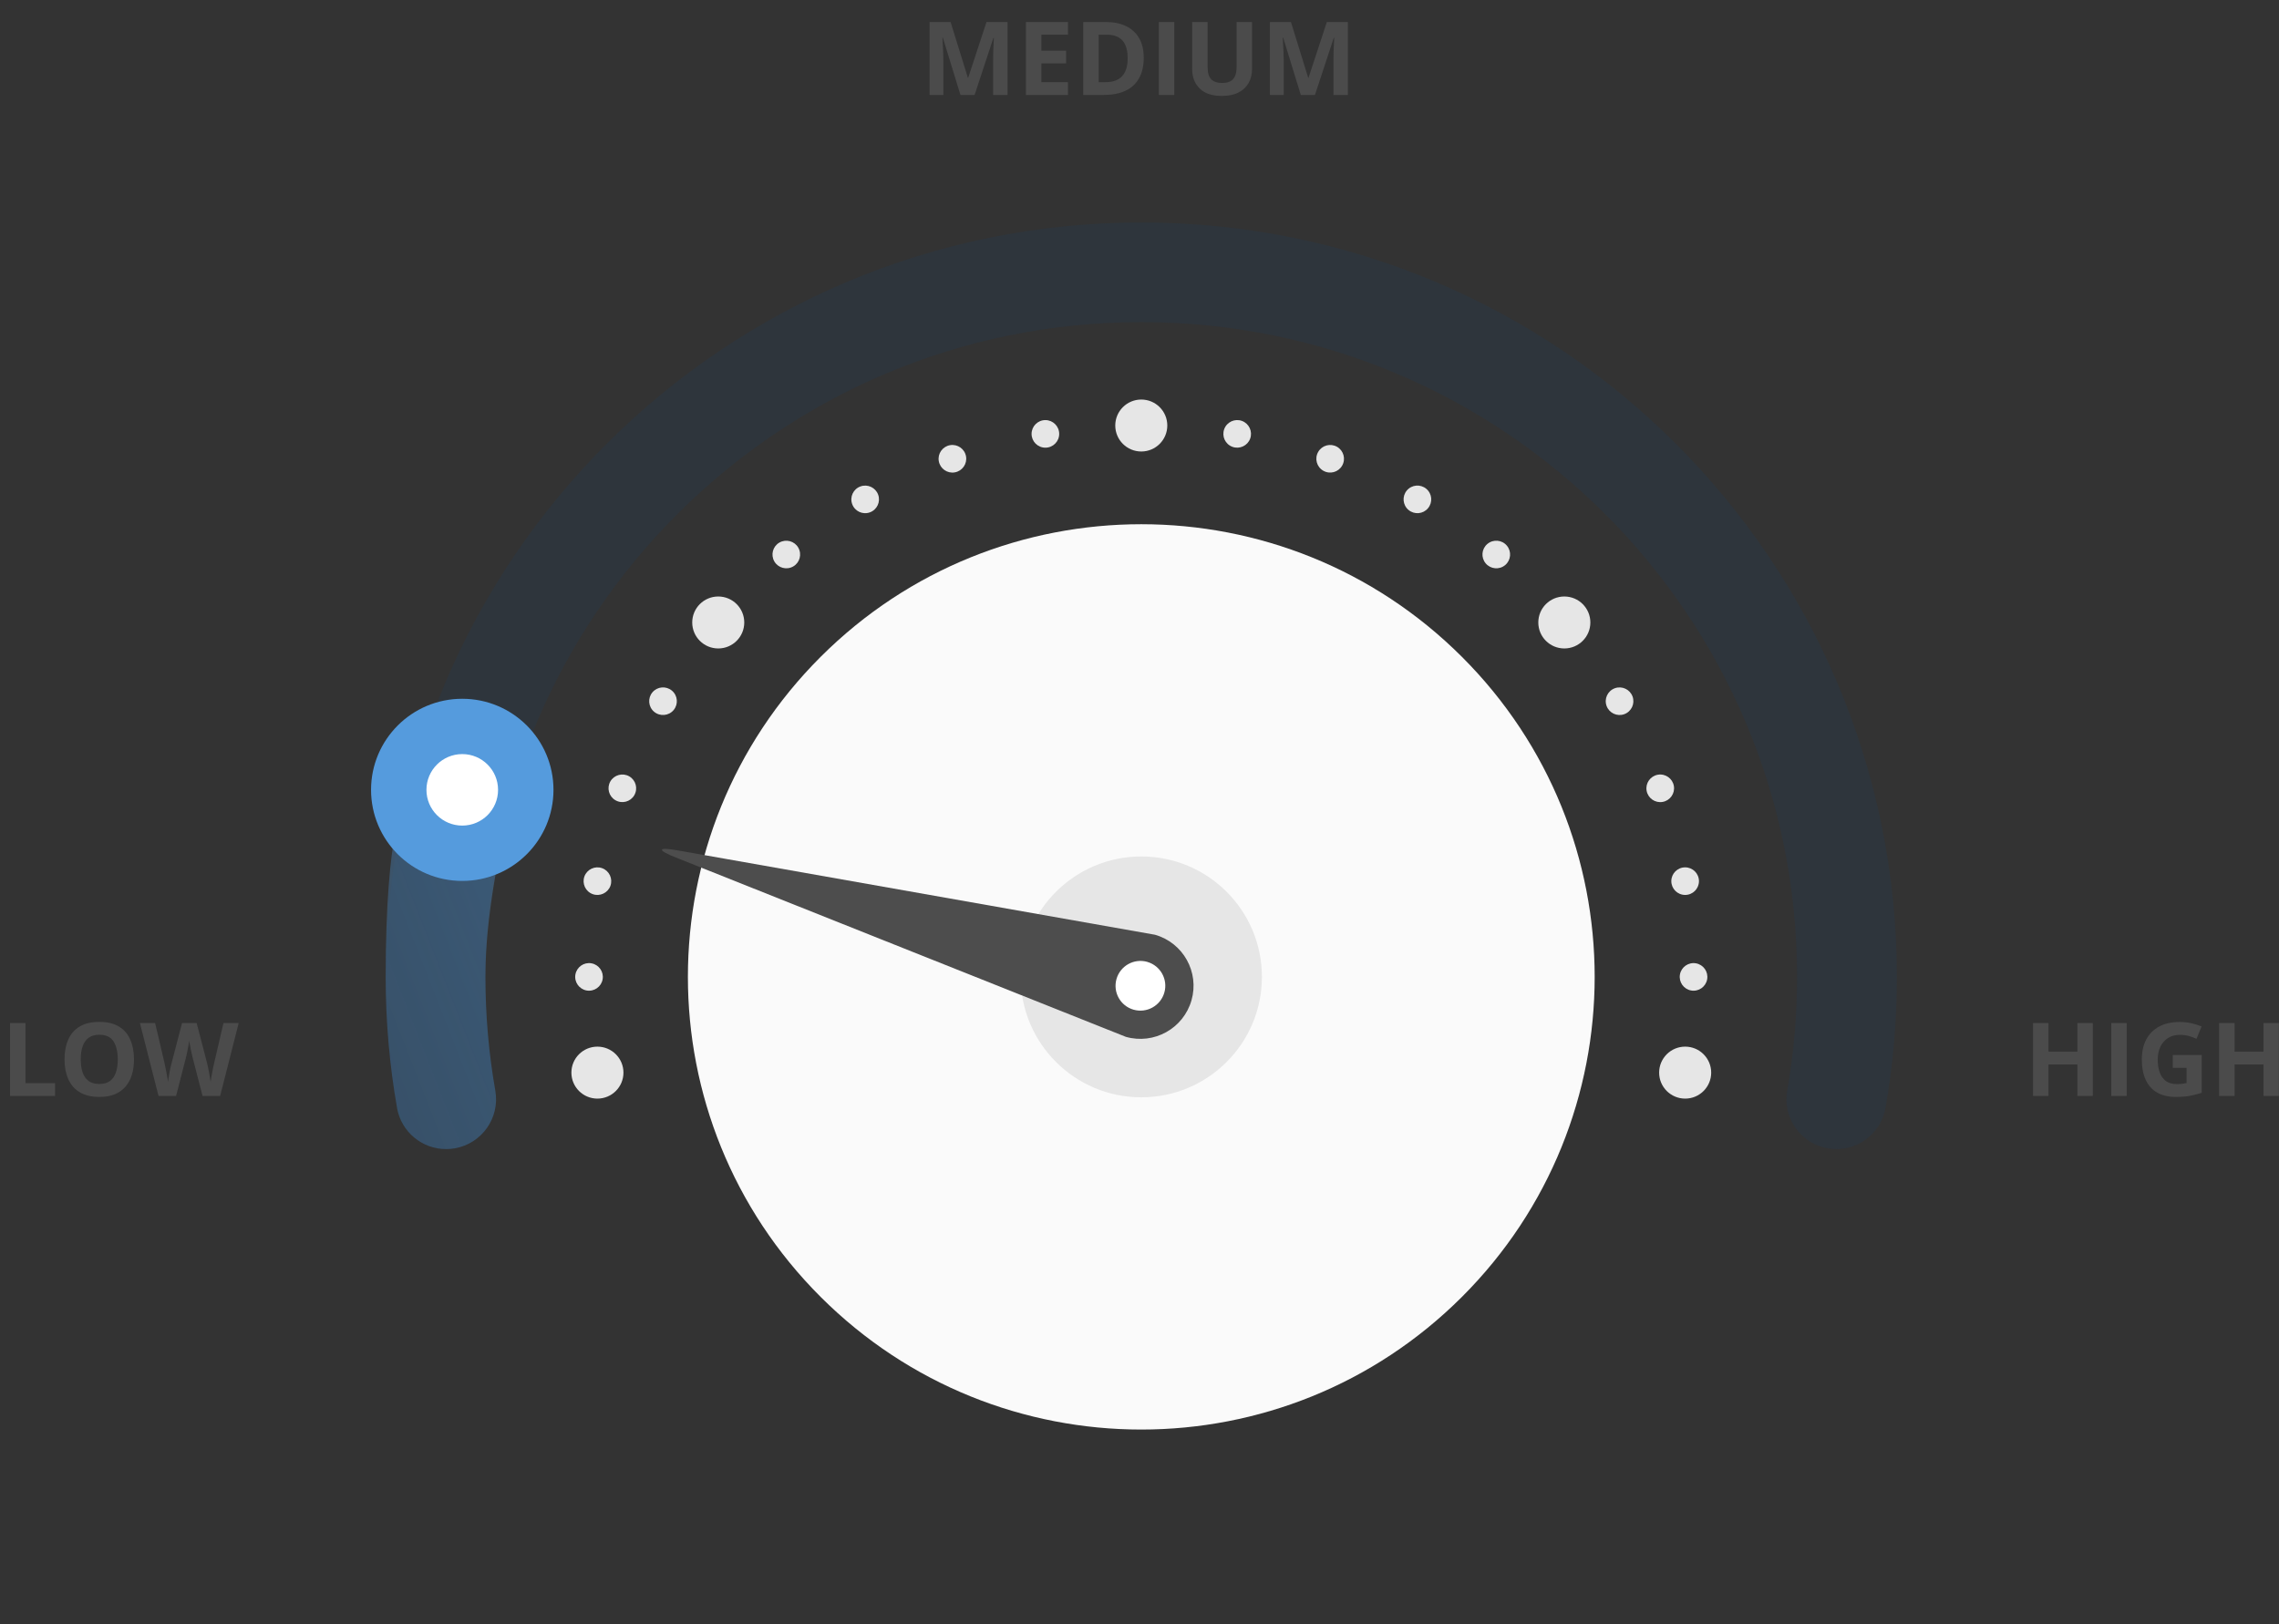 <svg width="101" height="72" viewBox="0 0 101 72" fill="none" xmlns="http://www.w3.org/2000/svg">
<rect x="0" y="0" width="101" height="72" fill="#333333" stroke="none"/>
<path d="M64.787 57.495C72.634 49.659 72.634 36.953 64.787 29.116C56.94 21.28 44.218 21.28 36.371 29.116C28.524 36.953 28.524 49.659 36.371 57.495C44.218 65.332 56.94 65.332 64.787 57.495Z" fill="#FAFAFA"/>
<path d="M55.925 43.306C55.925 46.254 53.532 48.644 50.58 48.644C47.628 48.644 45.235 46.254 45.235 43.306C45.235 40.358 47.628 37.968 50.58 37.968C53.532 37.968 55.925 40.358 55.925 43.306Z" fill="#E6E6E6"/>
<path d="M30.163 37.721C29.097 37.519 29.053 37.67 30.065 38.059L49.893 45.963C51.144 46.319 52.446 45.594 52.804 44.345C53.162 43.095 52.437 41.794 51.187 41.438L30.163 37.721Z" fill="#4D4D4D"/>
<path d="M50.843 42.641C51.429 42.808 51.768 43.417 51.601 44.001C51.433 44.587 50.823 44.926 50.238 44.76C49.653 44.594 49.313 43.984 49.481 43.398C49.649 42.813 50.259 42.474 50.844 42.64L50.843 42.641Z" fill="white"/>
<path d="M27.63 47.55C27.63 48.186 27.113 48.702 26.476 48.702C25.839 48.702 25.323 48.186 25.323 47.55C25.323 46.914 25.839 46.398 26.476 46.398C27.113 46.398 27.63 46.914 27.63 47.55Z" fill="#E6E6E6"/>
<path d="M26.707 43.413C26.648 43.745 26.331 43.967 25.998 43.909C25.665 43.85 25.442 43.532 25.501 43.2C25.56 42.868 25.877 42.645 26.21 42.704C26.543 42.763 26.766 43.08 26.707 43.413Z" fill="#E6E6E6"/>
<path d="M27.052 39.271C26.936 39.588 26.584 39.752 26.267 39.637C25.949 39.522 25.785 39.17 25.9 38.853C26.016 38.536 26.368 38.372 26.685 38.487C27.003 38.602 27.167 38.954 27.052 39.271Z" fill="#E6E6E6"/>
<path d="M28.111 35.252C27.942 35.544 27.567 35.645 27.275 35.475C26.982 35.307 26.882 34.932 27.05 34.64C27.219 34.348 27.594 34.248 27.887 34.416C28.18 34.585 28.28 34.959 28.111 35.252Z" fill="#E6E6E6"/>
<path d="M29.853 31.478C29.635 31.737 29.249 31.77 28.989 31.553C28.73 31.336 28.697 30.95 28.914 30.691C29.132 30.432 29.518 30.399 29.777 30.616C30.037 30.833 30.07 31.219 29.853 31.478Z" fill="#E6E6E6"/>
<path d="M35.153 25.111C34.861 25.28 34.486 25.18 34.317 24.888C34.148 24.595 34.248 24.221 34.541 24.052C34.834 23.884 35.209 23.984 35.377 24.276C35.546 24.569 35.446 24.943 35.153 25.111Z" fill="#E6E6E6"/>
<path d="M38.551 22.713C38.234 22.828 37.882 22.666 37.767 22.347C37.651 22.03 37.814 21.679 38.133 21.564C38.45 21.448 38.802 21.612 38.918 21.929C39.033 22.246 38.869 22.598 38.551 22.713Z" fill="#E6E6E6"/>
<path d="M42.315 20.94C41.982 20.999 41.664 20.777 41.605 20.443C41.546 20.111 41.769 19.794 42.102 19.735C42.435 19.677 42.753 19.898 42.812 20.231C42.871 20.563 42.648 20.881 42.315 20.94Z" fill="#E6E6E6"/>
<path d="M46.329 19.846C45.991 19.846 45.717 19.573 45.717 19.235C45.717 18.896 45.992 18.623 46.329 18.623C46.667 18.623 46.941 18.898 46.941 19.235C46.941 19.572 46.667 19.846 46.329 19.846Z" fill="#E6E6E6"/>
<path d="M54.62 19.809C54.302 19.694 54.138 19.343 54.254 19.025C54.369 18.708 54.721 18.544 55.039 18.659C55.356 18.775 55.52 19.126 55.405 19.443C55.289 19.76 54.938 19.924 54.62 19.809Z" fill="#E6E6E6"/>
<path d="M58.644 20.867C58.351 20.699 58.25 20.324 58.42 20.032C58.588 19.739 58.963 19.639 59.256 19.808C59.549 19.977 59.649 20.351 59.48 20.643C59.311 20.936 58.937 21.036 58.644 20.867Z" fill="#E6E6E6"/>
<path d="M62.422 22.606C62.163 22.389 62.13 22.003 62.347 21.744C62.565 21.485 62.951 21.452 63.21 21.669C63.47 21.886 63.503 22.272 63.285 22.531C63.068 22.79 62.682 22.824 62.422 22.606Z" fill="#E6E6E6"/>
<path d="M65.843 24.975C65.625 24.716 65.658 24.331 65.918 24.113C66.177 23.896 66.564 23.929 66.781 24.189C66.998 24.448 66.964 24.833 66.706 25.05C66.446 25.268 66.06 25.233 65.843 24.975H65.843Z" fill="#E6E6E6"/>
<path d="M71.2 31.294C71.084 30.977 71.247 30.626 71.566 30.51C71.883 30.395 72.235 30.559 72.351 30.876C72.466 31.193 72.302 31.544 71.984 31.66C71.667 31.775 71.315 31.611 71.2 31.294Z" fill="#E6E6E6"/>
<path d="M72.974 35.053C72.915 34.72 73.138 34.403 73.471 34.344C73.804 34.285 74.123 34.508 74.181 34.84C74.24 35.172 74.017 35.49 73.684 35.549C73.351 35.608 73.034 35.385 72.974 35.053Z" fill="#E6E6E6"/>
<path d="M74.069 39.062C74.069 38.723 74.343 38.45 74.682 38.45C75.02 38.45 75.294 38.724 75.294 39.062C75.294 39.4 75.019 39.673 74.682 39.673C74.343 39.673 74.069 39.4 74.069 39.062Z" fill="#E6E6E6"/>
<path d="M74.451 43.2C74.51 42.868 74.827 42.646 75.16 42.704C75.493 42.763 75.716 43.08 75.657 43.413C75.598 43.745 75.281 43.967 74.948 43.909C74.615 43.851 74.392 43.532 74.451 43.2Z" fill="#E6E6E6"/>
<path d="M32.984 27.595C32.984 28.231 32.468 28.746 31.831 28.746C31.194 28.746 30.678 28.231 30.678 27.595C30.678 26.958 31.194 26.443 31.831 26.443C32.468 26.443 32.984 26.958 32.984 27.595Z" fill="#E6E6E6"/>
<path d="M51.732 18.863C51.732 19.499 51.216 20.015 50.579 20.015C49.942 20.015 49.426 19.499 49.426 18.863C49.426 18.227 49.942 17.712 50.579 17.712C51.216 17.712 51.732 18.227 51.732 18.863Z" fill="#E6E6E6"/>
<path d="M70.481 27.595C70.481 28.231 69.965 28.746 69.327 28.746C68.69 28.746 68.174 28.231 68.174 27.595C68.174 26.958 68.69 26.443 69.327 26.443C69.965 26.443 70.481 26.958 70.481 27.595Z" fill="#E6E6E6"/>
<path d="M75.836 47.55C75.836 48.186 75.32 48.702 74.683 48.702C74.046 48.702 73.529 48.186 73.529 47.55C73.529 46.914 74.046 46.398 74.683 46.398C75.32 46.398 75.836 46.914 75.836 47.55Z" fill="#E6E6E6"/>
<path d="M17.596 49.112C17.265 47.226 17.092 45.285 17.092 43.307C17.091 34.078 20.844 25.704 26.9 19.659C32.953 13.61 41.338 9.862 50.579 9.863C59.819 9.862 68.205 13.61 74.258 19.659C80.314 25.704 84.067 34.078 84.066 43.307C84.066 45.286 83.893 47.226 83.562 49.112C83.351 50.313 82.206 51.117 81.002 50.907C79.799 50.696 78.994 49.552 79.205 48.351C79.492 46.713 79.643 45.029 79.643 43.307C79.642 35.284 76.394 28.041 71.13 22.782C65.864 17.525 58.611 14.281 50.578 14.28C42.545 14.281 35.293 17.525 30.026 22.782C24.764 28.041 21.514 35.284 21.513 43.307C21.513 45.028 21.664 46.713 21.951 48.35C22.162 49.551 21.357 50.696 20.154 50.907C20.025 50.929 19.897 50.94 19.77 50.94C18.716 50.94 17.782 50.185 17.594 49.112H17.596Z" fill="#1D3F5E" fill-opacity="0.22"/>
<path d="M17.596 49.112C17.265 47.226 17.092 45.286 17.092 43.307C17.092 36.646 17.944 35.477 17.944 35.477C17.944 35.477 18.444 33.477 20.444 33.477C20.444 33.477 22.774 33.742 22.444 35.977C22.173 37.808 21.513 40.477 21.513 43.306C21.513 45.027 21.664 46.712 21.951 48.35C22.162 49.551 21.358 50.696 20.154 50.907C20.026 50.929 19.897 50.94 19.77 50.94C18.716 50.94 17.782 50.185 17.594 49.112H17.596Z" fill="url(#paint0_linear_102_2)"/>
<g style="mix-blend-mode:multiply">
<path d="M24.529 35.014C24.529 37.244 22.719 39.052 20.486 39.052C18.254 39.052 16.444 37.244 16.444 35.014C16.444 32.785 18.254 30.977 20.486 30.977C22.719 30.977 24.529 32.785 24.529 35.014Z" fill="#559BDD"/>
</g>
<path d="M22.073 35.014C22.073 35.89 21.363 36.599 20.486 36.599C19.61 36.599 18.899 35.89 18.899 35.014C18.899 34.139 19.61 33.429 20.486 33.429C21.363 33.429 22.073 34.139 22.073 35.014Z" fill="white"/>
<path d="M0.444 48.584V45.352H1.129V48.018H2.44V48.584H0.444Z" fill="#4B4B4B"/>
<path d="M5.938 46.963C5.938 47.212 5.907 47.439 5.845 47.644C5.783 47.848 5.689 48.023 5.562 48.17C5.437 48.318 5.277 48.431 5.084 48.511C4.891 48.589 4.663 48.628 4.399 48.628C4.135 48.628 3.907 48.589 3.714 48.511C3.52 48.431 3.361 48.318 3.234 48.17C3.109 48.023 3.015 47.847 2.953 47.642C2.891 47.437 2.86 47.209 2.86 46.959C2.86 46.624 2.915 46.333 3.024 46.086C3.134 45.836 3.304 45.643 3.532 45.506C3.761 45.369 4.051 45.301 4.403 45.301C4.754 45.301 5.042 45.369 5.268 45.506C5.495 45.643 5.663 45.836 5.772 46.086C5.883 46.335 5.938 46.627 5.938 46.963ZM3.579 46.963C3.579 47.189 3.607 47.383 3.663 47.547C3.72 47.709 3.809 47.834 3.93 47.923C4.051 48.01 4.207 48.053 4.399 48.053C4.594 48.053 4.751 48.01 4.872 47.923C4.993 47.834 5.081 47.709 5.135 47.547C5.191 47.383 5.219 47.189 5.219 46.963C5.219 46.624 5.156 46.357 5.029 46.163C4.902 45.968 4.694 45.871 4.403 45.871C4.21 45.871 4.053 45.915 3.93 46.004C3.809 46.091 3.72 46.216 3.663 46.38C3.607 46.542 3.579 46.736 3.579 46.963Z" fill="#4B4B4B"/>
<path d="M10.579 45.352L9.756 48.584H8.976L8.538 46.886C8.529 46.853 8.517 46.804 8.503 46.738C8.488 46.671 8.472 46.599 8.456 46.521C8.44 46.441 8.425 46.367 8.412 46.298C8.4 46.227 8.392 46.171 8.388 46.13C8.383 46.171 8.374 46.226 8.361 46.295C8.349 46.365 8.335 46.438 8.319 46.517C8.304 46.595 8.29 46.668 8.275 46.736C8.26 46.803 8.248 46.855 8.239 46.89L7.804 48.584H7.026L6.201 45.352H6.875L7.289 47.116C7.3 47.169 7.314 47.232 7.328 47.306C7.345 47.38 7.36 47.457 7.375 47.538C7.391 47.618 7.405 47.695 7.417 47.77C7.43 47.844 7.44 47.908 7.446 47.963C7.453 47.907 7.463 47.842 7.474 47.768C7.486 47.693 7.499 47.617 7.512 47.54C7.527 47.462 7.541 47.39 7.556 47.324C7.571 47.257 7.584 47.203 7.596 47.162L8.067 45.352H8.715L9.186 47.162C9.196 47.202 9.208 47.256 9.221 47.324C9.236 47.39 9.251 47.462 9.265 47.54C9.28 47.618 9.293 47.695 9.305 47.77C9.318 47.844 9.328 47.908 9.334 47.963C9.344 47.889 9.358 47.8 9.376 47.695C9.395 47.589 9.415 47.483 9.436 47.379C9.458 47.274 9.477 47.187 9.493 47.116L9.904 45.352H10.579Z" fill="#4B4B4B"/>
<path d="M42.565 4.209L41.786 1.673H41.766C41.769 1.734 41.774 1.825 41.78 1.947C41.787 2.068 41.794 2.197 41.8 2.334C41.805 2.471 41.808 2.595 41.808 2.706V4.209H41.196V0.977H42.129L42.894 3.449H42.907L43.719 0.977H44.652V4.209H44.013V2.679C44.013 2.577 44.014 2.46 44.017 2.328C44.022 2.195 44.027 2.069 44.033 1.949C44.038 1.829 44.043 1.738 44.046 1.678H44.026L43.192 4.209H42.565Z" fill="#4B4B4B"/>
<path d="M47.329 4.209H45.468V0.977H47.329V1.538H46.153V2.248H47.247V2.81H46.153V3.643H47.329V4.209Z" fill="#4B4B4B"/>
<path d="M50.688 2.562C50.688 2.926 50.617 3.23 50.477 3.475C50.339 3.718 50.138 3.902 49.874 4.026C49.61 4.148 49.292 4.209 48.921 4.209H48.006V0.977H49.02C49.359 0.977 49.654 1.037 49.903 1.158C50.152 1.277 50.345 1.455 50.482 1.691C50.619 1.925 50.688 2.216 50.688 2.562ZM49.976 2.58C49.976 2.341 49.94 2.145 49.87 1.991C49.8 1.837 49.697 1.722 49.56 1.649C49.424 1.575 49.256 1.538 49.056 1.538H48.691V3.643H48.985C49.32 3.643 49.568 3.554 49.73 3.376C49.894 3.197 49.976 2.932 49.976 2.58Z" fill="#4B4B4B"/>
<path d="M51.358 4.209V0.977H52.043V4.209H51.358Z" fill="#4B4B4B"/>
<path d="M55.487 0.977V3.068C55.487 3.291 55.438 3.492 55.339 3.672C55.242 3.85 55.094 3.992 54.895 4.096C54.697 4.201 54.448 4.253 54.148 4.253C53.72 4.253 53.395 4.144 53.17 3.926C52.946 3.708 52.834 3.419 52.834 3.059V0.977H53.518V2.955C53.518 3.222 53.572 3.409 53.681 3.517C53.79 3.625 53.952 3.678 54.165 3.678C54.316 3.678 54.437 3.653 54.53 3.601C54.624 3.549 54.694 3.47 54.738 3.362C54.782 3.255 54.804 3.118 54.804 2.951V0.977H55.487Z" fill="#4B4B4B"/>
<path d="M57.648 4.209L56.869 1.673H56.849C56.852 1.734 56.857 1.825 56.863 1.947C56.87 2.068 56.877 2.197 56.883 2.334C56.889 2.471 56.892 2.595 56.892 2.706V4.209H56.279V0.977H57.212L57.977 3.449H57.99L58.802 0.977H59.735V4.209H59.096V2.679C59.096 2.577 59.097 2.46 59.1 2.328C59.105 2.195 59.11 2.069 59.116 1.949C59.122 1.829 59.126 1.738 59.129 1.678H59.109L58.276 4.209H57.648Z" fill="#4B4B4B"/>
<path d="M92.748 48.584H92.064V47.189H90.784V48.584H90.099V45.352H90.784V46.618H92.064V45.352H92.748V48.584Z" fill="#4B4B4B"/>
<path d="M93.566 48.584V45.352H94.251V48.584H93.566Z" fill="#4B4B4B"/>
<path d="M96.292 46.769H97.574V48.445C97.404 48.501 97.228 48.545 97.046 48.58C96.863 48.612 96.656 48.628 96.424 48.628C96.103 48.628 95.83 48.565 95.606 48.438C95.382 48.311 95.212 48.124 95.096 47.876C94.979 47.629 94.921 47.324 94.921 46.963C94.921 46.624 94.986 46.331 95.115 46.083C95.247 45.836 95.438 45.644 95.688 45.508C95.94 45.373 96.247 45.305 96.61 45.305C96.781 45.305 96.95 45.323 97.116 45.36C97.283 45.397 97.434 45.445 97.57 45.504L97.342 46.052C97.243 46.002 97.13 45.96 97.004 45.926C96.877 45.892 96.744 45.876 96.606 45.876C96.407 45.876 96.233 45.921 96.086 46.013C95.94 46.104 95.827 46.232 95.746 46.397C95.666 46.561 95.626 46.754 95.626 46.977C95.626 47.187 95.655 47.374 95.712 47.538C95.77 47.7 95.861 47.828 95.984 47.921C96.108 48.012 96.269 48.058 96.469 48.058C96.566 48.058 96.648 48.053 96.714 48.044C96.782 48.034 96.845 48.024 96.904 48.013V47.339H96.292V46.769Z" fill="#4B4B4B"/>
<path d="M100.994 48.584H100.311V47.189H99.031V48.584H98.346V45.352H99.031V46.618H100.311V45.352H100.994V48.584Z" fill="#4B4B4B"/>
<defs>
<linearGradient id="paint0_linear_102_2" x1="82.155" y1="49.31" x2="25.754" y2="71.408" gradientUnits="userSpaceOnUse">
<stop stop-color="#559BDD"/>
<stop offset="1" stop-color="#467AAB" stop-opacity="0.4"/>
<stop offset="1" stop-color="#559BDD" stop-opacity="0.1"/>
</linearGradient>
</defs>
</svg>
